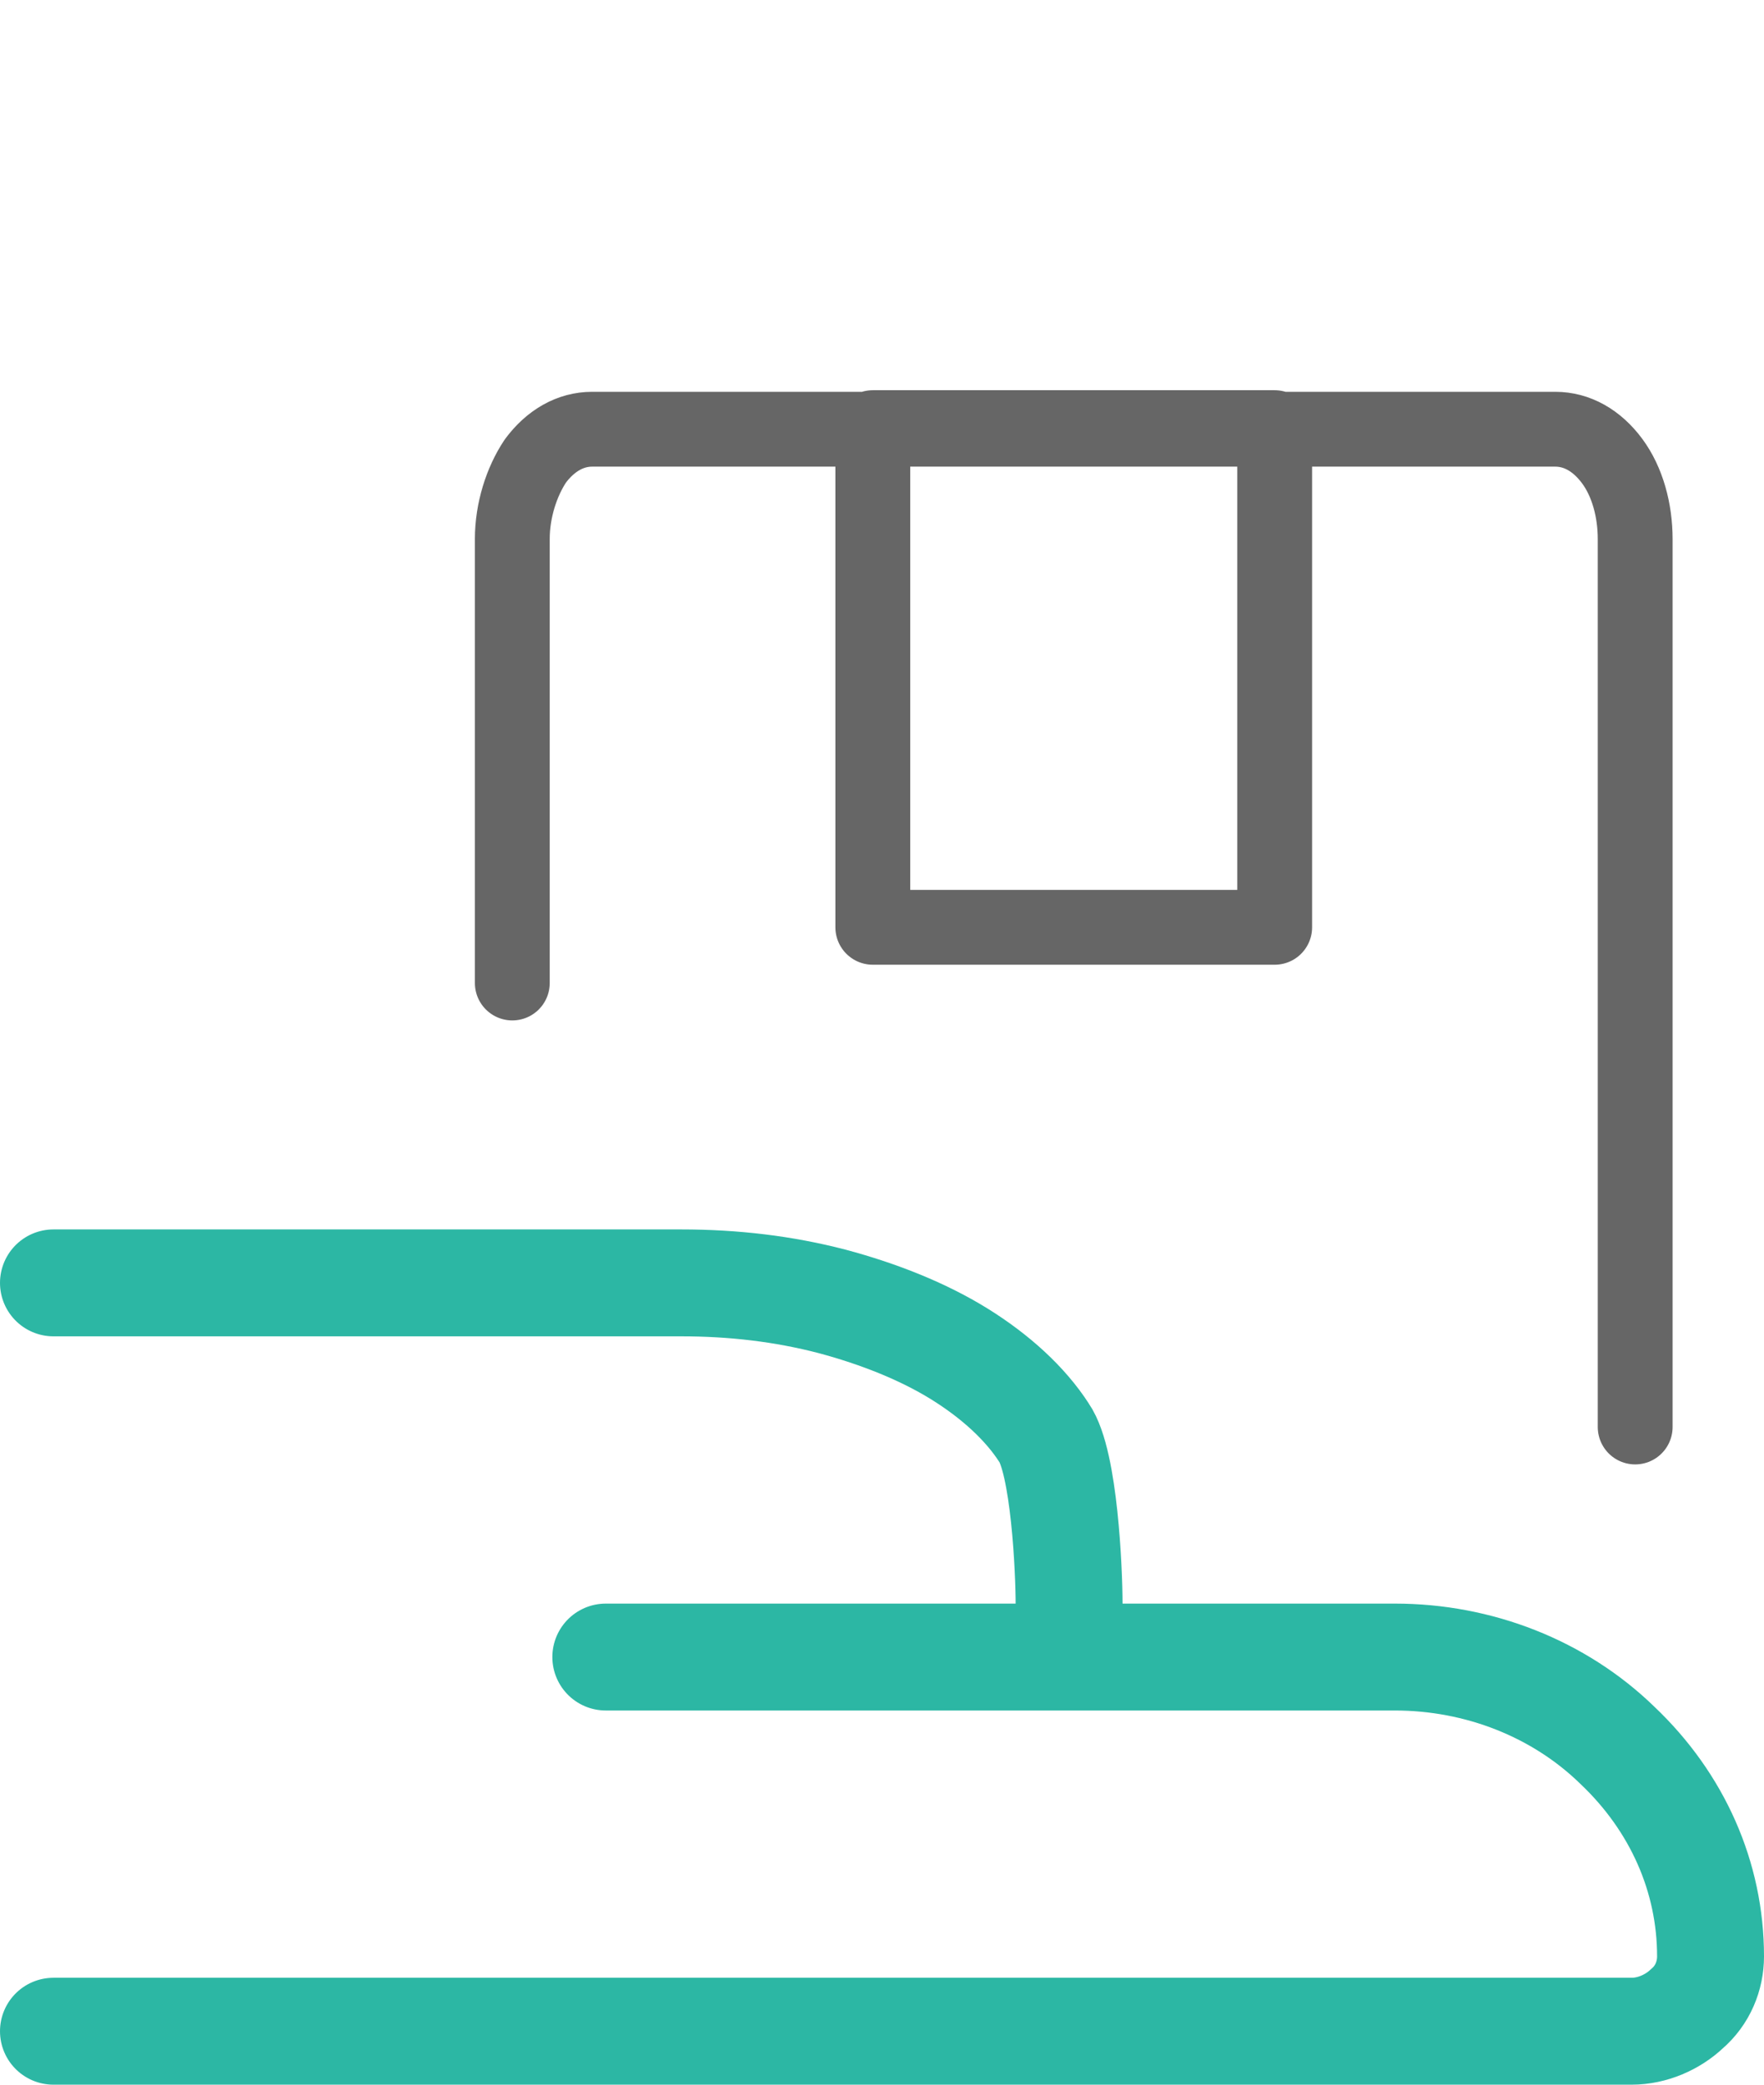 <?xml version="1.0" encoding="UTF-8" standalone="no"?><svg width='33' height='39' viewBox='0 0 33 39' fill='none' xmlns='http://www.w3.org/2000/svg'>
<path d='M1 24H12.747C13.716 24 14.656 24.109 15.566 24.346C16.447 24.582 17.27 24.91 17.945 25.328C18.621 25.747 19.179 26.257 19.531 26.803C19.913 27.349 20 29.399 20 30' stroke='#2CB7A4' stroke-width='2' stroke-linecap='round' stroke-linejoin='round'/>
<path d='M11.333 31H26.095C27.66 31 29.166 31.588 30.258 32.652C31.38 33.716 32 35.116 32 36.6C32 36.964 31.852 37.328 31.557 37.58C31.291 37.832 30.908 38 30.524 38H1' stroke='#2CB7A4' stroke-width='2' stroke-linecap='round' stroke-linejoin='round'/>
<path d='M9.584 18.39V10.084C9.584 9.548 9.757 9.012 10.015 8.625C10.302 8.238 10.675 8.03 11.076 8.03H29.097C29.499 8.03 29.872 8.238 30.159 8.625C30.446 9.012 30.59 9.548 30.59 10.084V26.696M16.328 8H23.846V17.348H16.328V8Z' stroke='#666666' stroke-width='1.4' stroke-linecap='round' stroke-linejoin='round'/>
</svg>
